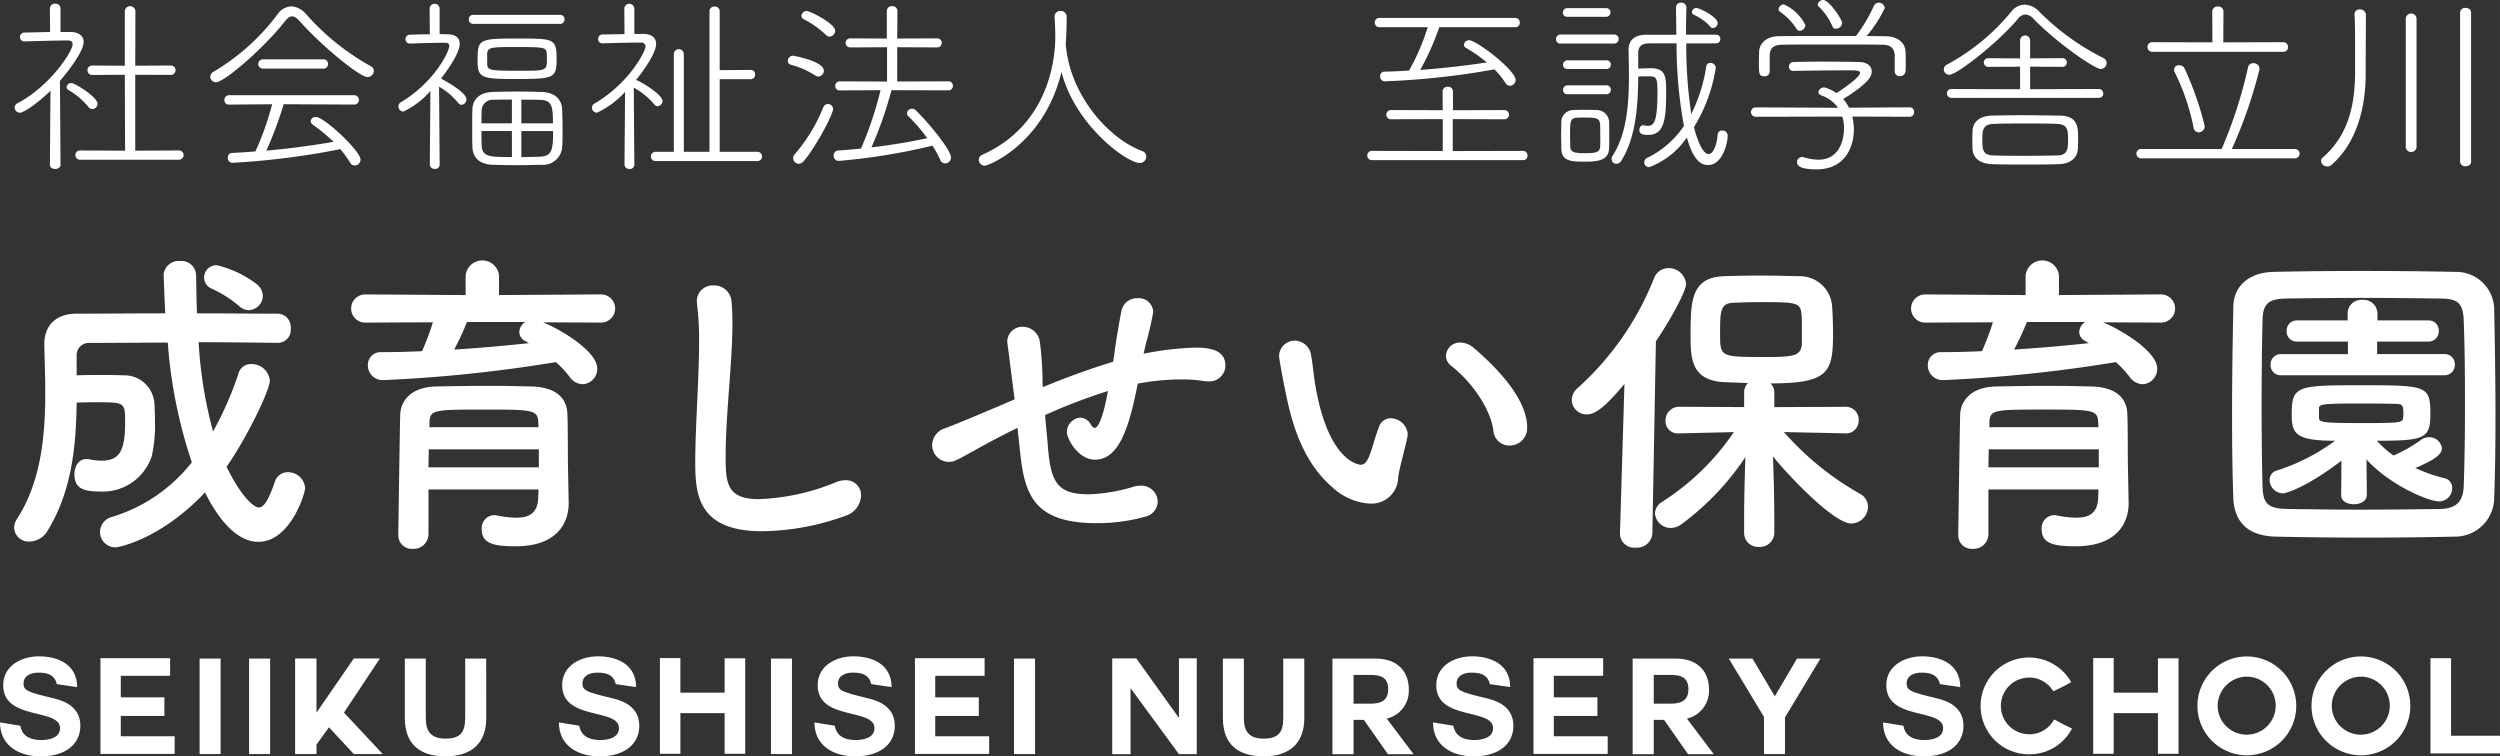<svg id="グループ_642" data-name="グループ 642" xmlns="http://www.w3.org/2000/svg" xmlns:xlink="http://www.w3.org/1999/xlink" width="266.114" height="80.509" viewBox="0 0 266.114 80.509">
  <rect x="0" y="0" width="266.114" height="80.509" fill="#333333" stroke="none"/>
  <defs>
    <clipPath id="clip-path">
      <rect id="長方形_541" data-name="長方形 541" width="266.114" height="80.509" fill="#fff"/>
    </clipPath>
  </defs>
  <g id="グループ_513" data-name="グループ 513" transform="translate(0 0)" clip-path="url(#clip-path)">
    <path id="パス_2936" data-name="パス 2936" d="M28.693,19.522c-2.8-.033-5.636-.067-8.47-.067a46.406,46.406,0,0,0,1.537,9.5,35.759,35.759,0,0,0,2.734-6.25,1.334,1.334,0,0,1,1.331-.923,1.941,1.941,0,0,1,1.981,1.74c0,1.095-2.631,6.422-4.613,9.19,2.017,4.063,3.279,4.335,3.418,4.335.581,0,1.059-.82,1.706-2.662a1.444,1.444,0,0,1,1.4-1.095,1.833,1.833,0,0,1,1.845,1.675c0,.581-1.573,5.738-4.988,5.738-1.025,0-3.279-.478-5.669-5.26-4.713,4.985-9.187,5.841-9.5,5.841a1.626,1.626,0,0,1-1.673-1.642,1.668,1.668,0,0,1,1.3-1.6,17.1,17.1,0,0,0,8.47-5.805,51.778,51.778,0,0,1-2.562-12.741c-2.834,0-5.636.033-8.3.033a1.31,1.31,0,0,0-1.4,1.4v2.051c.82-.036,1.706-.036,2.6-.036.853,0,1.709,0,2.356.036a3.194,3.194,0,0,1,3.312,2.9c.033.411.069,1.162.069,2.017a14.6,14.6,0,0,1-.342,3.688,5.492,5.492,0,0,1-5.566,3.757c-1.675,0-2.665-.308-2.665-1.845,0-.82.442-1.606,1.264-1.606a1.329,1.329,0,0,1,.375.036,6.854,6.854,0,0,0,1.195.136c1.845,0,2.562-.853,2.562-4.029,0-2.153,0-2.187-2.937-2.187-.717,0-1.47,0-2.22.033-.067,4.51-.478,9.393-3.109,13.661a2.268,2.268,0,0,1-1.879,1.128A1.549,1.549,0,0,1,.585,39.23,1.916,1.916,0,0,1,.927,38.2C3.455,34.278,3.9,29.393,3.9,24.885c0-1.809-.069-3.585-.1-5.191v-.069c0-1.809,1.092-3.21,3.449-3.21,3,0,6.216-.033,9.426-.033-.067-1.059-.172-3.963-.172-4.132a1.6,1.6,0,0,1,1.778-1.437,1.538,1.538,0,0,1,1.673,1.537c.033,1.3.033,2.631.1,4.032,2.971,0,5.875.033,8.606.033a1.421,1.421,0,0,1,1.367,1.57,1.38,1.38,0,0,1-1.3,1.537ZM24.528,15.6a12.255,12.255,0,0,0-2.9-1.845,1.281,1.281,0,0,1-.82-1.195,1.312,1.312,0,0,1,1.367-1.3,11.286,11.286,0,0,1,4.235,2.015,1.64,1.64,0,0,1,.648,1.231,1.564,1.564,0,0,1-1.467,1.537,1.59,1.59,0,0,1-1.059-.445" transform="translate(0.918 16.974)" fill="#fff"/>
    <path id="パス_2937" data-name="パス 2937" d="M35.01,17.377c2.082.856,5.772,3.143,5.772,4.919a1.634,1.634,0,0,1-1.57,1.673,1.76,1.76,0,0,1-1.367-.786,10.894,10.894,0,0,0-1.467-1.57A152.764,152.764,0,0,1,18.07,23.527a1.58,1.58,0,0,1-1.706-1.573,1.36,1.36,0,0,1,1.467-1.4c1.4,0,2.87-.036,4.3-.105a27.973,27.973,0,0,0,1.159-3.073l-7.206.033a1.5,1.5,0,1,1,0-3l10.69.069V12.392a1.785,1.785,0,0,1,3.551,0v2.084l10.862-.069a1.5,1.5,0,1,1,0,3Zm2.732,19.194v.069c0,2.015-1.162,4.577-5.633,4.577-2.323,0-3.623-.272-3.623-1.812a1.373,1.373,0,0,1,1.334-1.5.868.868,0,0,1,.272.033,11.5,11.5,0,0,0,2.084.239c1.3,0,2.254-.442,2.323-2.084,0-.272.033-.581.033-.923H22.817v4.782a1.579,1.579,0,0,1-1.673,1.537,1.438,1.438,0,0,1-1.537-1.5c0-.342.172-12.263.206-12.844.067-1.331,1.059-2.868,3.79-2.937,1.6-.033,3.621-.067,5.6-.067,1.637,0,3.243.033,4.644.067,2.732.1,3.688,1.367,3.757,2.9.069,1.573.033,4.543.069,5.908ZM34.566,30.9H22.85c0,.617-.033,1.264-.033,1.914H34.566ZM34.5,28.034c-.033-1.331-.581-1.367-5.535-1.367-5.566,0-5.975,0-6.044,1.367v.511H34.532Zm-7.583-10.69a29.628,29.628,0,0,1-1.365,2.937c2.732-.17,5.394-.411,7.956-.684a2.727,2.727,0,0,1-.342-.206,1.091,1.091,0,0,1-.681-.956,1.3,1.3,0,0,1,.648-1.092Z" transform="translate(22.792 16.931)" fill="#fff"/>
    <path id="パス_2938" data-name="パス 2938" d="M35.9,37.986c-6.833,0-7.1-3.963-7.1-7.342,0-3.9.409-8.848.409-12.877A31.866,31.866,0,0,0,29,13.874c0-.1-.033-.239-.033-.342a1.681,1.681,0,0,1,1.776-1.709,1.851,1.851,0,0,1,1.912,1.642q.1,1.126.1,2.457c0,4.2-.72,9.565-.72,14.142,0,2.8.139,4.507,3.521,4.507a23.385,23.385,0,0,0,8.159-1.778,2.757,2.757,0,0,1,1.064-.236,1.6,1.6,0,0,1,1.67,1.637,2.347,2.347,0,0,1-1.67,2.153,26.656,26.656,0,0,1-8.881,1.64" transform="translate(45.207 18.559)" fill="#fff"/>
    <path id="パス_2939" data-name="パス 2939" d="M47.7,26.152c-.614.308-1.128.547-1.57.786-2.8,1.434-4,2.218-4.988,2.662a1.7,1.7,0,0,1-.784.172,1.788,1.788,0,0,1-1.745-1.809,1.924,1.924,0,0,1,1.4-1.778c1.2-.442,5.021-2.048,7.378-3.073-.547-4.3-.65-5.122-.75-5.841,0-.1-.033-.2-.033-.272a1.6,1.6,0,0,1,1.673-1.606,1.85,1.85,0,0,1,1.809,1.675,37,37,0,0,1,.275,3.893,7.6,7.6,0,0,0,.033.853c2.22-.923,4.883-1.912,7.478-2.7.172-1.023.275-1.981.411-2.732.239-1.4.206-1.264.478-2.7a1.677,1.677,0,0,1,1.706-1.331,1.529,1.529,0,0,1,1.675,1.467,32.951,32.951,0,0,1-.753,3.279c-.1.378-.17.753-.272,1.162a32.126,32.126,0,0,1,5.533-.65c1.5,0,3.176.242,3.176,1.914A1.7,1.7,0,0,1,67.985,21.2a2.136,2.136,0,0,1-.445-.033,15.06,15.06,0,0,0-2.426-.172,25.03,25.03,0,0,0-4.61.445c-.82,4.065-1.812,8.095-4.543,8.095-1.843,0-3.007-2.256-3.007-2.937a1.559,1.559,0,0,1,1.4-1.537,1.353,1.353,0,0,1,1.162.75c.139.239.272.342.411.342.375,0,.923-1.231,1.4-3.927a61.051,61.051,0,0,0-6.694,2.56c.1,1.231.239,2.459.306,3.415.308,3.929,1.128,5.021,4.407,5.021a18.451,18.451,0,0,0,4.849-.853,3.836,3.836,0,0,1,.617-.067,1.736,1.736,0,0,1,1.809,1.706,1.692,1.692,0,0,1-1.367,1.606,18.881,18.881,0,0,1-5.122.681c-6.728,0-7.686-3.073-8.164-7.65Z" transform="translate(60.609 19.394)" fill="#fff"/>
    <path id="パス_2940" data-name="パス 2940" d="M62.68,31.459a6.4,6.4,0,0,1-4.063-1.776c-3.449-2.973-4.441-7.617-4.985-10.279-.272-1.3-.65-3.382-.65-3.657a1.675,1.675,0,0,1,1.709-1.637,1.786,1.786,0,0,1,1.706,1.6c.206,1.092.275,2.254.478,3.346,1.4,7.959,4.613,8.267,4.816,8.267.342,0,.65-.272.956-1.095s.547-1.809.956-2.9a1.335,1.335,0,0,1,1.264-.956,1.854,1.854,0,0,1,1.812,1.706c0,.1-.036.172-.036.272-.206,1.128-.887,3.348-.989,4.407a2.83,2.83,0,0,1-2.973,2.7M75.8,23.706c-.308-2.29-2.187-5.088-4.474-6.9a1.363,1.363,0,0,1-.581-1.092,1.486,1.486,0,0,1,1.537-1.4,2.231,2.231,0,0,1,1.434.581c1.437,1.231,5.672,4.988,5.672,8.437a1.865,1.865,0,0,1-1.879,1.945,1.694,1.694,0,0,1-1.709-1.57" transform="translate(83.17 22.149)" fill="#fff"/>
    <path id="パス_2941" data-name="パス 2941" d="M70.71,23.433c-2.323,2.8-3.279,3.246-4,3.246a1.569,1.569,0,0,1-1.606-1.537,1.676,1.676,0,0,1,.581-1.231A31.041,31.041,0,0,0,73.853,12.2a1.637,1.637,0,0,1,1.537-1.092,1.841,1.841,0,0,1,1.879,1.706c0,.753-1.742,3.927-3.212,6.08l-.375,20.425a1.629,1.629,0,0,1-1.776,1.537,1.509,1.509,0,0,1-1.673-1.47v-.067Zm23.532,5.26-6.558-.136a31.088,31.088,0,0,0,8.131,6.592,1.553,1.553,0,0,1,.817,1.367,1.807,1.807,0,0,1-1.776,1.776c-1.843,0-6.658-5.055-8.334-7.139.069,2.017.139,4.235.139,6.866v1.262a1.525,1.525,0,0,1-1.642,1.5,1.486,1.486,0,0,1-1.57-1.5V38.019c0-2.6.069-4.782.136-6.8a28.543,28.543,0,0,1-6.795,7.139,2,2,0,0,1-1.128.409A1.688,1.688,0,0,1,73.956,37.2a1.5,1.5,0,0,1,.784-1.228,26.245,26.245,0,0,0,7.617-7.411l-5.805.136h-.036a1.3,1.3,0,0,1-1.434-1.331,1.443,1.443,0,0,1,1.47-1.5l6.9.033v-1.57a1.375,1.375,0,0,1,.411-.989c-.956-.036-1.879-.069-2.631-.1-3.482-.239-3.482-2.6-3.482-5.091,0-3.482.067-6.011,3.449-6.18,1.128-.036,2.423-.069,3.724-.069,1.6,0,3.176.033,4.371.069a3.431,3.431,0,0,1,3.518,3.176c.069.989.1,1.945.1,2.937,0,4.132-.478,5.294-6.661,5.294a1.307,1.307,0,0,1,.411.956v1.57l7.581-.033a1.369,1.369,0,0,1,1.4,1.434,1.353,1.353,0,0,1-1.367,1.4Zm-4.68-12.6c-.1-1.331-.511-1.367-4.371-1.367-1.059,0-2.084.036-2.868.069-1.434.033-1.434.923-1.434,3.415,0,2.287.1,2.356,4.371,2.356,3.382,0,4.338,0,4.338-1.57,0-2.392,0-2.6-.036-2.9" transform="translate(102.206 17.434)" fill="#fff"/>
    <path id="パス_2942" data-name="パス 2942" d="M99.626,17.377c2.084.856,5.772,3.143,5.772,4.919a1.634,1.634,0,0,1-1.57,1.673,1.76,1.76,0,0,1-1.367-.786,10.894,10.894,0,0,0-1.467-1.57,152.763,152.763,0,0,1-18.307,1.914,1.58,1.58,0,0,1-1.706-1.573,1.36,1.36,0,0,1,1.467-1.4c1.4,0,2.868-.036,4.3-.105a27.975,27.975,0,0,0,1.159-3.073l-7.206.033a1.5,1.5,0,1,1,0-3l10.69.069V12.392a1.785,1.785,0,0,1,3.551,0v2.084l10.862-.069a1.5,1.5,0,1,1,0,3Zm2.732,19.194v.069c0,2.015-1.162,4.577-5.633,4.577-2.323,0-3.623-.272-3.623-1.812a1.373,1.373,0,0,1,1.334-1.5.868.868,0,0,1,.272.033,11.5,11.5,0,0,0,2.084.239c1.3,0,2.254-.442,2.323-2.084,0-.272.033-.581.033-.923H87.433v4.782A1.579,1.579,0,0,1,85.76,41.49a1.438,1.438,0,0,1-1.537-1.5c0-.342.172-12.263.206-12.844.067-1.331,1.059-2.868,3.79-2.937,1.6-.033,3.621-.067,5.6-.067,1.637,0,3.243.033,4.644.067,2.732.1,3.688,1.367,3.757,2.9.069,1.573.033,4.543.069,5.908ZM99.182,30.9H87.466c0,.617-.033,1.264-.033,1.914H99.182Zm-.067-2.868c-.033-1.331-.581-1.367-5.535-1.367-5.566,0-5.975,0-6.044,1.367v.511H99.148Zm-7.583-10.69a29.631,29.631,0,0,1-1.365,2.937c2.732-.17,5.394-.411,7.956-.684a2.729,2.729,0,0,1-.342-.206,1.091,1.091,0,0,1-.681-.956,1.308,1.308,0,0,1,.648-1.092Z" transform="translate(124.225 16.931)" fill="#fff"/>
    <path id="パス_2943" data-name="パス 2943" d="M116.161,39.5c-3.007.069-6.252.105-9.5.105s-6.486-.036-9.56-.105c-2.973-.067-4.407-1.57-4.51-4.1-.1-2.562-.136-5.738-.136-8.981,0-3.963.069-8.061.136-11.41.033-2.184,1.675-3.621,4.235-3.688,2.971-.069,6.216-.1,9.529-.1s6.661.033,9.871.1a4.041,4.041,0,0,1,4.132,3.963c.069,3.485.136,7.445.136,11.235,0,3.143-.033,6.183-.136,8.778a4.15,4.15,0,0,1-4.2,4.2m1.09-14.242c0-3.073-.031-6.111-.134-8.776-.069-1.948-.753-2.29-2.426-2.323-2.562-.033-5.5-.067-8.37-.067-2.9,0-5.7.033-8.092.067-1.945.033-2.493.581-2.526,2.323-.069,2.768-.1,5.941-.1,9.051s.033,6.147.1,8.709c.067,1.945.75,2.287,2.868,2.321,2.356.036,4.952.069,7.684.069,2.7,0,5.533-.033,8.3-.069,1.912-.033,2.493-.92,2.562-2.423.1-2.732.134-5.805.134-8.881M104.1,31.411c-3.449,2.665-5.805,3.485-6.25,3.485a1.459,1.459,0,0,1-1.4-1.437,1.03,1.03,0,0,1,.753-.989,21.142,21.142,0,0,0,6.216-3.176c-4.2,0-4.613-.753-4.613-2.768,0-3.073.478-3.14,7.445-3.14,7.036,0,7.311.067,7.311,3.14,0,2.562-.717,2.768-5.7,2.768a11.042,11.042,0,0,0,1.776,1.57,14.513,14.513,0,0,0,2.937-1.673,1.556,1.556,0,0,1,.817-.272,1.353,1.353,0,0,1,1.4,1.162c0,.75-.987,1.331-2.832,2.115a17.162,17.162,0,0,0,3.14,1.095,1.021,1.021,0,0,1,.786,1.059,1.4,1.4,0,0,1-1.365,1.4c-1.3,0-5.5-1.914-7.756-4.474l.036,3.79c0,.648-.684.989-1.367.989s-1.365-.306-1.365-.956v-.033Zm-6.455-9.087A1.064,1.064,0,0,1,96.556,21.2a1.085,1.085,0,0,1,1.092-1.128h7.139V18.739h-5.43a1.064,1.064,0,0,1-1.092-1.128,1.083,1.083,0,0,1,1.092-1.126h5.4v-.753a1.45,1.45,0,0,1,1.568-1.434,1.481,1.481,0,0,1,1.606,1.434v.753h5.433a1.064,1.064,0,0,1,1.092,1.126,1.084,1.084,0,0,1-1.092,1.128h-5.466V20.07h7.172a1.068,1.068,0,0,1,1.095,1.128,1.084,1.084,0,0,1-1.095,1.126Zm4.065,4.543c0,.478.478.547,4.816.547,3.927,0,4.063-.069,4.132-.547a2.158,2.158,0,0,0,.033-.511c0-.956-.172-.989-.989-.989-1.059-.036-2.631-.036-4.135-.036-3.482,0-3.824.1-3.857.478Z" transform="translate(145.138 17.621)" fill="#fff"/>
    <path id="パス_2944" data-name="パス 2944" d="M4.421,9.421C3.19,10.632,1.612,11.76,1.16,11.76a.562.562,0,0,1-.553-.532.51.51,0,0,1,.308-.473C4.5,8.828,6.78,5.176,6.78,4.48c0-.267-.185-.409-.473-.409-1.21,0-3.384.059-4.633.1H1.65a.452.452,0,0,1-.473-.47.466.466,0,0,1,.473-.473l2.729-.062L4.359.666A.517.517,0,0,1,4.914.152a.521.521,0,0,1,.573.514v2.5H6.574c.923.021,1.375.452,1.375,1.066,0,.9-1.354,2.788-2.524,4.142.021,1.927.062,8.922.062,8.922,0,.308-.285.45-.553.45-.288,0-.576-.141-.576-.45Zm4.019,1.7A7.7,7.7,0,0,0,6.325,9.339a.333.333,0,0,1-.185-.285.482.482,0,0,1,.5-.452c.388,0,2.786,1.5,2.786,2.195a.565.565,0,0,1-.553.573.555.555,0,0,1-.429-.244m-.881,5.638a.492.492,0,1,1,0-.984l4.8.021L12.333,7.72l-3.464.021a.491.491,0,0,1-.509-.511.486.486,0,0,1,.509-.493l3.464.021V.951a.565.565,0,0,1,1.128,0l-.018,5.805,3.793-.021a.5.5,0,1,1,0,1L13.443,7.72V15.8l4.656-.021a.492.492,0,1,1,0,.984Z" transform="translate(0.953 0.238)" fill="#fff"/>
    <path id="パス_2945" data-name="パス 2945" d="M25.444,7.79c-.82,0-4.777-3.22-7.177-5.905-.326-.37-.594-.555-.861-.555-.247,0-.491.185-.779.555-2.3,2.932-6.46,6.458-7.3,6.458a.612.612,0,0,1-.617-.594A.639.639,0,0,1,9.1,7.2a23.405,23.405,0,0,0,6.787-6.111A1.868,1.868,0,0,1,17.344.263a2.228,2.228,0,0,1,1.539.8,25.869,25.869,0,0,0,6.89,5.558.558.558,0,0,1,.349.514.68.68,0,0,1-.678.655m-8.92,2.891a39.962,39.962,0,0,1-1.845,4.942c2.439-.224,4.839-.532,7.157-.943a21.011,21.011,0,0,0-2.215-1.825.486.486,0,0,1-.226-.367.528.528,0,0,1,.555-.452c.881,0,4.757,3.611,4.757,4.551a.635.635,0,0,1-.635.617.541.541,0,0,1-.452-.267,11.034,11.034,0,0,0-1.066-1.475,80.8,80.8,0,0,1-11.5,1.454.492.492,0,0,1-.473-.532.458.458,0,0,1,.432-.514c.84-.041,1.683-.1,2.5-.162a30.4,30.4,0,0,0,1.783-5.026l-4.595.041a.468.468,0,0,1-.491-.47.513.513,0,0,1,.514-.535H24.031a.5.5,0,1,1,0,1ZM14.31,6.888a.492.492,0,0,1,0-.984h6.44a.472.472,0,0,1,.491.493.478.478,0,0,1-.511.491Z" transform="translate(13.673 0.413)" fill="#fff"/>
    <path id="パス_2946" data-name="パス 2946" d="M19.908,9.442a8.7,8.7,0,0,1-2.87,2.195.548.548,0,0,1-.535-.553.522.522,0,0,1,.288-.452C20.4,8.458,21.918,5.2,21.918,4.665c0-.247-.144-.349-.391-.349-1.087,0-2.624.041-3.793.082h-.021a.447.447,0,0,1-.45-.473.457.457,0,0,1,.45-.47c.72-.021,1.437-.041,2.133-.041L19.826.666a.534.534,0,0,1,1.066,0V3.392c.308,0,.6.021.881.021.82.021,1.251.391,1.251,1,0,1.108-1.5,3.076-1.989,3.713.123.062,2.709,1.413,2.709,2.213a.567.567,0,0,1-.514.576.462.462,0,0,1-.37-.206,7.361,7.361,0,0,0-2.03-1.722c.021,2.624.062,8.3.062,8.3a.456.456,0,0,1-.511.452.49.49,0,0,1-.535-.452Zm4.574-7.136a.473.473,0,0,1-.493-.491.469.469,0,0,1,.493-.473H33.71a.453.453,0,0,1,.473.473.458.458,0,0,1-.473.491ZM31.721,17.3c-.74.023-1.663.044-2.585.044s-1.845-.021-2.583-.044c-1.437-.039-2.133-.779-2.174-1.907-.021-.614-.021-1.29-.021-1.989,0-.676,0-1.372.021-1.989.021-.923.594-1.8,2.174-1.866.738-.021,1.64-.041,2.542-.041s1.827.021,2.606.041c1.557.041,2.195.881,2.233,1.866.023.678.044,1.478.044,2.277,0,.576,0,1.149-.044,1.681A2.028,2.028,0,0,1,31.721,17.3M28.995,8.17c-3.549,0-4.063-.082-4.063-1.886,0-2.336.041-2.421,4.245-2.421,3.855,0,4.163,0,4.163,2.153,0,2.092-.285,2.153-4.346,2.153m-.411,2.195c-.717,0-1.4,0-1.886.023a1.185,1.185,0,0,0-1.334,1.249c-.021.37-.021.8-.021,1.251h3.24Zm0,3.343h-3.24c0,.514,0,1.025.021,1.5.041,1.272.84,1.272,3.22,1.272ZM25.957,6.592c0,.676.37.7,3.4.7,2.953,0,2.953,0,2.953-1.272a4.652,4.652,0,0,0-.021-.594c-.062-.635-.267-.655-3.361-.655-2.4,0-2.935,0-2.976.676Zm6.995,6.3c0-1.783-.082-2.482-1.416-2.5-.535-.023-1.231-.023-1.948-.023v2.524Zm-3.364.82v2.77c.758,0,1.5-.023,2.01-.041,1.272-.062,1.372-.781,1.372-2.729Z" transform="translate(25.906 0.238)" fill="#fff"/>
    <path id="パス_2947" data-name="パス 2947" d="M28.046,9.545a9.559,9.559,0,0,1-2.994,2.215.543.543,0,0,1-.532-.532.517.517,0,0,1,.288-.452c3.608-2.112,5.412-5.5,5.412-6.072a.416.416,0,0,0-.47-.409c-1.128,0-2.935.041-4.1.082h-.021a.448.448,0,0,1-.452-.473.459.459,0,0,1,.452-.47l2.356-.041L27.966.666a.534.534,0,0,1,1.066,0V3.372h.982c.863.021,1.334.411,1.334,1.066,0,.9-1.108,2.565-2.133,3.834.493.164,2.811,1.539,2.811,2.236a.546.546,0,0,1-.514.555.462.462,0,0,1-.37-.206,7.717,7.717,0,0,0-2.171-1.765c.018,2.565.062,8.2.062,8.2a.461.461,0,0,1-.514.452.49.49,0,0,1-.535-.452Zm3.24,7.362a.492.492,0,1,1,0-.984h1.948V5.5a.534.534,0,0,1,1.066,0V15.923H37.03V.972A.5.5,0,0,1,37.562.46a.506.506,0,0,1,.555.511V7.227L41.4,7.206a.469.469,0,0,1,.491.473.482.482,0,0,1-.511.511H38.117v7.732h4.019a.492.492,0,0,1,0,.984Z" transform="translate(38.491 0.238)" fill="#fff"/>
    <path id="パス_2948" data-name="パス 2948" d="M35.565,7.639A9.06,9.06,0,0,0,32.959,6.49a.408.408,0,0,1-.326-.411.567.567,0,0,1,.573-.553s3.261.573,3.261,1.6a.611.611,0,0,1-.576.617.554.554,0,0,1-.326-.1M33.8,17.032a.61.61,0,0,1-.594-.6.566.566,0,0,1,.144-.388,17.916,17.916,0,0,0,3.076-5.068.54.54,0,0,1,1.025.206c0,.617-1.845,4.06-3.1,5.538a.772.772,0,0,1-.555.308m2.912-13.7a10.034,10.034,0,0,0-2.377-1.683.4.4,0,0,1-.247-.367A.56.56,0,0,1,34.64.767c.37,0,3.035,1.354,3.035,2.092a.646.646,0,0,1-.594.637.553.553,0,0,1-.37-.164M43.665,9.2a40.879,40.879,0,0,1-2.133,6.09c2.051-.247,4.163-.594,5.946-.984a19.43,19.43,0,0,0-2.01-2.336.428.428,0,0,1-.144-.308.524.524,0,0,1,.535-.493.535.535,0,0,1,.388.164c1.19,1.128,3.754,4.2,3.754,5.024a.636.636,0,0,1-.614.637.6.6,0,0,1-.535-.391,11.068,11.068,0,0,0-.82-1.5,65.91,65.91,0,0,1-9.968,1.622.538.538,0,0,1-.553-.555A.522.522,0,0,1,38,15.616c.781-.041,1.58-.123,2.421-.206A37.344,37.344,0,0,0,42.5,9.2l-4.328.021a.467.467,0,0,1-.493-.47.474.474,0,0,1,.493-.493l5.024.021V4.625l-3.9.021a.489.489,0,0,1-.511-.493.484.484,0,0,1,.511-.47l3.875.018V.788a.526.526,0,0,1,.576-.532A.517.517,0,0,1,44.3.788L44.279,3.7l4.245-.018a.467.467,0,0,1,.493.47.474.474,0,0,1-.493.493l-4.245-.021V8.274l5.435-.021a.472.472,0,0,1,.491.493.465.465,0,0,1-.491.47Z" transform="translate(51.227 0.402)" fill="#fff"/>
    <path id="パス_2949" data-name="パス 2949" d="M49.835,4.351c.553,5.168,4.51,9.68,8.1,11.014a.6.6,0,0,1,.432.594.686.686,0,0,1-.7.676c-1.354,0-6.869-4-8.324-9.7-1.807,7.568-7.712,9.986-8.164,9.986a.634.634,0,0,1-.635-.614.591.591,0,0,1,.391-.555c7.442-3.343,7.75-10.909,7.75-12.592,0-.676-.041-1.475-.082-2.112V1.008a.6.6,0,0,1,.637-.553.613.613,0,0,1,.655.614c0,.717-.021,1.765-.082,2.647,0,.123-.021.224-.021.349Z" transform="translate(63.647 0.714)" fill="#fff"/>
    <path id="パス_2950" data-name="パス 2950" d="M57.125,15.876a.491.491,0,1,1,0-.982l7.547.018v-3.4l-5.517.018a.491.491,0,1,1,0-.982l5.517.018L64.652,8.6a.521.521,0,0,1,.555-.532.51.51,0,0,1,.552.532v1.968l5.476-.018a.491.491,0,1,1,0,.982l-5.5-.018v3.4l7.486-.018a.472.472,0,0,1,.47.511.449.449,0,0,1-.47.47ZM64.3,1.727a27.122,27.122,0,0,1-2.03,4.551c2.421-.182,4.818-.45,7.1-.8a15.89,15.89,0,0,0-2.215-1.537.409.409,0,0,1-.226-.349.53.53,0,0,1,.555-.473c.758,0,4.944,3.158,4.944,4.245a.629.629,0,0,1-.617.6.486.486,0,0,1-.432-.247,8.548,8.548,0,0,0-1.208-1.5A82.611,82.611,0,0,1,58.5,7.491a.5.5,0,0,1-.493-.535.449.449,0,0,1,.432-.493q1.322-.031,2.644-.123a22.832,22.832,0,0,0,1.989-4.613H57.945a.478.478,0,0,1-.511-.491.479.479,0,0,1,.511-.493H72.364a.483.483,0,0,1,.511.511.469.469,0,0,1-.491.473Z" transform="translate(88.903 1.166)" fill="#fff"/>
    <path id="パス_2951" data-name="パス 2951" d="M64.965,4.46a.464.464,0,0,1-.514-.47.492.492,0,0,1,.514-.493h5.679a.482.482,0,1,1,0,.964ZM65,14.223c0-.473.023-.9.023-1.354a1.278,1.278,0,0,1,1.29-1.331c.349-.023.7-.023,1.025-.023.473,0,.923,0,1.354.023a1.332,1.332,0,0,1,1.416,1.208c.018.473.018.964.018,1.457,0,.47,0,.964-.018,1.413-.044,1.293-1.251,1.416-2.524,1.416-1.478,0-2.524-.021-2.562-1.372,0-.514-.023-.987-.023-1.437M65.661,1.61a.436.436,0,0,1-.473-.452.463.463,0,0,1,.473-.47h4.122a.445.445,0,0,1,.47.45.451.451,0,0,1-.47.473Zm.021,5.558a.436.436,0,0,1-.473-.452.464.464,0,0,1,.473-.473h4.142a.447.447,0,0,1,.47.452.452.452,0,0,1-.47.473Zm0,2.685a.436.436,0,0,1-.473-.452.468.468,0,0,1,.473-.491h4.142a.452.452,0,0,1,.47.473.463.463,0,0,1-.47.47Zm3.485,4.389c0-.432,0-.881-.018-1.169-.044-.617-.349-.738-1.457-.738-.329,0-.7,0-1,.018-.74.044-.74.432-.74,1.889,0,.429.021.881.021,1.19.023.594.452.7,1.519.7,1.19,0,1.64-.082,1.663-.717.018-.308.018-.74.018-1.169m9.146-9.8a50.584,50.584,0,0,0,.535,7.527,17.378,17.378,0,0,0,1.6-5.086.418.418,0,0,1,.429-.37.553.553,0,0,1,.576.535,16.863,16.863,0,0,1-2.318,6.3c.164.717.8,2.87,1.557,2.87.535,0,.9-1.108.964-2.071a.462.462,0,0,1,.493-.432.543.543,0,0,1,.573.555c0,.943-.635,3.117-2.069,3.117-.9,0-1.622-.678-2.279-2.932a8.383,8.383,0,0,1-4,3.156.511.511,0,0,1-.532-.511.551.551,0,0,1,.347-.491,9.942,9.942,0,0,0,3.878-3.384A48.445,48.445,0,0,1,77.29,4.44H74.417c-.923,0-1.208.391-1.208,1.025V7.128c.47-.023,1-.041,1.434-.041,1.416.041,1.539.8,1.539,2.439,0,2.829-.144,4.656-1.889,4.656-.511,0-.964-.041-.964-.514,0-.247.144-.511.37-.511h.082a1.969,1.969,0,0,0,.452.062c.7,0,1.023-.535,1.023-3.693,0-1.413-.141-1.578-.858-1.578-.308,0-.781,0-1.19.021-.023,3.014-.226,6.44-1.786,8.94a.626.626,0,0,1-.532.349.492.492,0,0,1-.514-.493.567.567,0,0,1,.1-.347c1.519-2.359,1.742-5.538,1.742-8.429,0-1-.018-1.948-.039-2.829V5.118c0-1.025.655-1.6,1.948-1.6h3.138L77.228.626V.605A.5.5,0,0,1,77.78.112a.511.511,0,0,1,.555.535V.667c-.023.82-.041,1.783-.041,2.85h3.2a.43.43,0,0,1,.45.452.435.435,0,0,1-.45.47Zm2.565-1.783a5.305,5.305,0,0,0-1.763-1.272.28.28,0,0,1-.185-.285.45.45,0,0,1,.45-.432c.37,0,2.277.964,2.277,1.6a.536.536,0,0,1-.491.535.359.359,0,0,1-.288-.144" transform="translate(101.174 0.176)" fill="#fff"/>
    <path id="パス_2952" data-name="パス 2952" d="M83.3,12.408a5.955,5.955,0,0,1,.164,1.354c0,1.927-.964,4.266-3.978,4.266-1.989,0-2.071-.535-2.071-.761a.533.533,0,0,1,.535-.553.5.5,0,0,1,.162.021,5.734,5.734,0,0,0,1.56.265c2.624,0,2.747-2.809,2.747-3.382a4.02,4.02,0,0,0-.185-1.21l-9.208.021a.5.5,0,0,1-.021-1l8.778.041a3.613,3.613,0,0,0-1.742-1.3c-.247-.08-.35-.224-.35-.367a.593.593,0,0,1,.614-.491.73.73,0,0,1,.206.041,4.9,4.9,0,0,1,1.108.55c.553-.344,2.5-1.678,2.5-2.13,0-.285-.391-.285-1.293-.285-1.416,0-4.142.018-5.764.062h-.021a.453.453,0,0,1-.491-.452.493.493,0,0,1,.511-.5c.843-.015,1.825-.039,2.832-.039,1.557,0,3.115.023,4.122.039.964.026,1.352.5,1.352,1.007,0,.429-.141,1.128-3.035,2.935a3.876,3.876,0,0,1,.614.923l6.463-.041a.468.468,0,0,1,.47.491.475.475,0,0,1-.47.514Zm4.513-6.46c-.021-.779-.367-1.19-1.375-1.19-1.516-.021-3.443-.021-5.353-.021-1.884,0-3.752,0-5.188.021-1,0-1.372.37-1.393,1.169v1.7a.52.52,0,0,1-.576.493c-.573,0-.573-.308-.573-1.5,0-.37.021-.781.021-1.09.021-.82.635-1.66,2.153-1.681,1.989-.021,3.875-.021,5.782-.021h2.38A16.909,16.909,0,0,0,85.581.656a.574.574,0,0,1,.532-.37.628.628,0,0,1,.637.576,13.59,13.59,0,0,1-1.927,2.973c.655,0,1.334.021,2.01.021,1.313.021,2.112.7,2.133,1.681.021.247.021.658.021,1.048,0,.367,0,.758-.021.979a.569.569,0,0,1-.6.537.5.5,0,0,1-.552-.493ZM77.357,3.056a6.569,6.569,0,0,0-1.783-1.825.355.355,0,0,1-.123-.247.581.581,0,0,1,.573-.514A4.648,4.648,0,0,1,78.3,2.666a.64.64,0,0,1-.573.614.417.417,0,0,1-.37-.224m4.2,0a.352.352,0,0,1-.37-.247A6.488,6.488,0,0,0,79.7.677a.267.267,0,0,1-.082-.206A.588.588,0,0,1,80.207,0c.6,0,2.01,2.051,2.01,2.459a.681.681,0,0,1-.655.6" transform="translate(113.871 0.001)" fill="#fff"/>
    <path id="パス_2953" data-name="パス 2953" d="M90.091,1.729a1.336,1.336,0,0,0-.879-.493,1.126,1.126,0,0,0-.843.514C86.3,4.211,81.932,7.655,81.11,7.655a.575.575,0,0,1-.594-.553.592.592,0,0,1,.388-.555A22.753,22.753,0,0,0,87.673.971,1.868,1.868,0,0,1,89.127.192,2.287,2.287,0,0,1,90.667.93a26.1,26.1,0,0,0,6.828,4.942.585.585,0,0,1,.35.535.634.634,0,0,1-.614.635c-.658,0-4.615-2.727-7.139-5.312m-8.735,8.388a.488.488,0,0,1-.514-.473.476.476,0,0,1,.514-.47l7.28.021v-2.4l-3.4.021a.461.461,0,1,1,0-.923l3.4.021V4.006a.533.533,0,1,1,1.066,0V5.912l3.4-.021a.464.464,0,1,1,0,.923l-3.4-.021v2.4l7.28-.021a.49.49,0,0,1,.511.493.458.458,0,0,1-.511.45Zm2.195,4.451c0-.349.021-.7.021-.964.041-.8.614-1.56,2.051-1.6.861-.021,1.927-.041,3.055-.041,1.375,0,2.85.021,4.184.041,1.907.021,1.948,1.231,1.948,2.359,0,.391,0,.8-.021,1.169-.041.82-.614,1.6-2.051,1.64-1.21.041-2.4.041-3.587.041s-2.338,0-3.487-.041c-1.4-.041-2.051-.738-2.092-1.619,0-.308-.021-.658-.021-.984m1.066-.123c0,1.149,0,1.783,1.231,1.8.8.021,1.845.041,2.953.041,1.313,0,2.706-.021,3.752-.041,1.087-.021,1.19-.553,1.19-1.7,0-1.128-.1-1.622-1.231-1.66-.84-.044-2.071-.044-3.3-.044-1.251,0-2.482,0-3.384.044-1.169.018-1.21.738-1.21,1.557" transform="translate(126.393 0.301)" fill="#fff"/>
    <path id="パス_2954" data-name="パス 2954" d="M89,16.432a.5.5,0,1,1,0-1h8.573a48.078,48.078,0,0,0,2.809-8.7.547.547,0,0,1,.555-.432.64.64,0,0,1,.676.6,50.127,50.127,0,0,1-2.953,8.532h6.707a.5.5,0,0,1,0,1Zm1.19-11.34a.507.507,0,0,1-.511-.514.494.494,0,0,1,.511-.511l6.4.018L96.571.806a.544.544,0,0,1,.594-.535.534.534,0,0,1,.6.535l-.021,3.279,6.378-.018a.491.491,0,0,1,.511.511.483.483,0,0,1-.511.514Zm4.389,8.038a23.6,23.6,0,0,0-2.01-5.887.487.487,0,0,1,.511-.717.559.559,0,0,1,.535.329,32.869,32.869,0,0,1,2.153,6.132.663.663,0,0,1-.637.678.57.57,0,0,1-.553-.535" transform="translate(138.913 0.425)" fill="#fff"/>
    <path id="パス_2955" data-name="パス 2955" d="M96.818,17.2a.64.64,0,0,1-.676-.573.533.533,0,0,1,.2-.391c2.729-2.38,3.426-5.6,3.426-9.166V4.982c0-1.4,0-2.912-.062-3.957V.983a.52.52,0,0,1,.576-.493.6.6,0,0,1,.635.555v.861c0,1.169-.021,2.685-.021,4.04V7.32c0,3.855-1.066,7.422-3.59,9.678a.727.727,0,0,1-.491.206m8.347-15.791a.58.58,0,0,1,1.146,0V15.194a.584.584,0,0,1-1.146,0Zm5.782-.594a.518.518,0,0,1,.576-.491c.308,0,.594.162.594.491V16.692c0,.326-.285.491-.594.491a.52.52,0,0,1-.576-.491Z" transform="translate(150.922 0.515)" fill="#fff"/>
    <path id="パス_2956" data-name="パス 2956" d="M2.164,34.574C2.392,35.913,3.587,36.1,4.412,36.1c.784,0,1.981-.229,1.981-1.267,0-2.164-6.052-.768-6.052-4.569,0-2.094,1.966-3.076,3.8-3.076,2.123,0,4.071.925,4.071,3.274l-2.164-.314c-.27-1.18-1.308-1.223-2.007-1.223s-1.537.3-1.537,1.154c0,.753.483.925,3.032,1.537.753.185,3.017.655,3.017,2.96,0,1.866-1.452,3.261-4.227,3.261C2.051,37.835,0,36.722,0,34.22Z" transform="translate(0 42.676)" fill="#fff"/>
    <path id="パス_2957" data-name="パス 2957" d="M6.325,33.413v2.164h5.736v1.879h-7.9V27.263h7.416v1.879H6.325v2.292h4.641v1.979Z" transform="translate(6.532 42.797)" fill="#fff"/>
    <rect id="長方形_537" data-name="長方形 537" width="2.236" height="10.163" transform="translate(21.247 70.104)" fill="#fff"/>
    <rect id="長方形_538" data-name="長方形 538" width="2.236" height="10.163" transform="translate(26.515 70.104)" fill="#fff"/>
    <path id="パス_2958" data-name="パス 2958" d="M21.548,37.451H18.474L15.825,34.6,14.5,36.441v1.01H12.224V27.275H14.5v5.764l3.973-5.764H21.25l-3.829,5.764Z" transform="translate(19.19 42.815)" fill="#fff"/>
    <path id="パス_2959" data-name="パス 2959" d="M25.437,33.6c0,2.747-1.622,4.086-4.34,4.086-2.747,0-4.328-1.311-4.328-4.086V27.28H19V33.6c0,1.11.283,2.2,2.092,2.2,1.593,0,2.1-.681,2.1-2.2V27.28h2.236Z" transform="translate(26.324 42.823)" fill="#fff"/>
    <path id="パス_2960" data-name="パス 2960" d="M25.316,34.574c.226,1.339,1.424,1.524,2.249,1.524.784,0,1.979-.229,1.979-1.267,0-2.164-6.049-.768-6.049-4.569,0-2.094,1.963-3.076,3.8-3.076,2.12,0,4.071.925,4.071,3.274L29.2,30.146c-.27-1.18-1.311-1.223-2.007-1.223-.712,0-1.537.3-1.537,1.154,0,.753.483.925,3.03,1.537.756.185,3.019.655,3.019,2.96,0,1.866-1.452,3.261-4.227,3.261-2.277,0-4.328-1.113-4.328-3.616Z" transform="translate(36.344 42.676)" fill="#fff"/>
    <path id="パス_2961" data-name="パス 2961" d="M34.225,33.122h-4.71V37.45H27.335V27.258h2.179v3.685h4.71V27.286h2.192V37.45H34.225Z" transform="translate(42.91 42.789)" fill="#fff"/>
    <rect id="長方形_539" data-name="長方形 539" width="2.236" height="10.163" transform="translate(82.066 70.104)" fill="#fff"/>
    <path id="パス_2962" data-name="パス 2962" d="M35.9,34.574c.226,1.339,1.424,1.524,2.249,1.524.784,0,1.979-.229,1.979-1.267,0-2.164-6.049-.768-6.049-4.569,0-2.094,1.963-3.076,3.8-3.076,2.12,0,4.071.925,4.071,3.274l-2.164-.314c-.27-1.18-1.311-1.223-2.007-1.223-.712,0-1.537.3-1.537,1.154,0,.753.483.925,3.03,1.537.756.185,3.019.655,3.019,2.96,0,1.866-1.452,3.261-4.227,3.261-2.277,0-4.328-1.113-4.328-3.616Z" transform="translate(52.958 42.676)" fill="#fff"/>
    <path id="パス_2963" data-name="パス 2963" d="M40.061,33.413v2.164H45.8v1.879H37.9V27.263h7.416v1.879H40.061v2.292H44.7v1.979Z" transform="translate(59.491 42.797)" fill="#fff"/>
    <rect id="長方形_540" data-name="長方形 540" width="2.236" height="10.163" transform="translate(107.939 70.104)" fill="#fff"/>
    <path id="パス_2964" data-name="パス 2964" d="M48.021,30.443v7.031h-1.95v-10.2h2.562l4.541,6.347V27.269h1.894v10.2H53.173Z" transform="translate(72.321 42.807)" fill="#fff"/>
    <path id="パス_2965" data-name="パス 2965" d="M59.322,33.6c0,2.747-1.622,4.086-4.34,4.086-2.747,0-4.328-1.311-4.328-4.086V27.28H52.89V33.6c0,1.11.283,2.2,2.092,2.2,1.593,0,2.1-.681,2.1-2.2V27.28h2.236Z" transform="translate(79.516 42.823)" fill="#fff"/>
    <path id="パス_2966" data-name="パス 2966" d="M60.984,33.685l2.847,3.772H61.1L58.535,33.8H57.441v3.659H55.192V27.281h4.582c2.562,0,3.546,1.606,3.546,3.258A3.045,3.045,0,0,1,60.9,33.685Zm-3.544-4.669v3.061h1.737c1.066,0,1.95-.242,1.95-1.537,0-1.323-.884-1.524-1.95-1.524Z" transform="translate(86.64 42.825)" fill="#fff"/>
    <path id="パス_2967" data-name="パス 2967" d="M61.523,34.574c.226,1.339,1.424,1.524,2.249,1.524.784,0,1.979-.229,1.979-1.267,0-2.164-6.049-.768-6.049-4.569,0-2.094,1.963-3.076,3.8-3.076,2.12,0,4.071.925,4.071,3.274l-2.164-.314c-.27-1.18-1.311-1.223-2.007-1.223-.712,0-1.537.3-1.537,1.154,0,.753.483.925,3.03,1.537.756.185,3.019.655,3.019,2.96,0,1.866-1.452,3.261-4.227,3.261-2.277,0-4.328-1.113-4.328-3.616Z" transform="translate(93.181 42.676)" fill="#fff"/>
    <path id="パス_2968" data-name="パス 2968" d="M65.684,33.413v2.164H71.42v1.879h-7.9V27.263h7.416v1.879H65.684v2.292h4.641v1.979Z" transform="translate(99.713 42.797)" fill="#fff"/>
    <path id="パス_2969" data-name="パス 2969" d="M73.419,33.685l2.847,3.772H73.53L70.97,33.8H69.876v3.659H67.627V27.281h4.582c2.562,0,3.546,1.606,3.546,3.258a3.045,3.045,0,0,1-2.421,3.145Zm-3.544-4.669v3.061h1.737c1.066,0,1.95-.242,1.95-1.537,0-1.323-.884-1.524-1.95-1.524Z" transform="translate(106.16 42.825)" fill="#fff"/>
    <path id="パス_2970" data-name="パス 2970" d="M75.355,33.486,71.61,27.28h2.521l2.377,4.014L78.87,27.28h2.49l-3.77,6.263v3.9H75.355Z" transform="translate(112.413 42.823)" fill="#fff"/>
    <path id="パス_2971" data-name="パス 2971" d="M80.165,34.574c.226,1.339,1.424,1.524,2.249,1.524.784,0,1.979-.229,1.979-1.267,0-2.164-6.049-.768-6.049-4.569,0-2.094,1.963-3.076,3.8-3.076,2.12,0,4.071.925,4.071,3.274l-2.164-.314c-.27-1.18-1.311-1.223-2.007-1.223-.712,0-1.537.3-1.537,1.154,0,.753.483.925,3.03,1.537.756.185,3.02.655,3.02,2.96,0,1.866-1.452,3.261-4.227,3.261C80.052,37.835,78,36.722,78,34.22Z" transform="translate(122.445 42.676)" fill="#fff"/>
    <path id="パス_2972" data-name="パス 2972" d="M87.2,37.541a5.152,5.152,0,1,1,4.469-7.673c-.869.455-.938.5-1.907.969A2.96,2.96,0,0,0,87.2,29.369a3.018,3.018,0,0,0,0,6.036,2.963,2.963,0,0,0,2.647-1.58c.969.5,1,.555,1.907.969A5.107,5.107,0,0,1,87.2,37.541" transform="translate(128.802 42.754)" fill="#fff"/>
    <path id="パス_2973" data-name="パス 2973" d="M93.595,33.122h-4.71V37.45H86.705V27.258h2.179v3.685h4.71V27.286h2.192V37.45H93.595Z" transform="translate(136.108 42.789)" fill="#fff"/>
    <path id="パス_2974" data-name="パス 2974" d="M96.275,37.71a5.259,5.259,0,1,1,5.265-5.253,5.249,5.249,0,0,1-5.265,5.253m-3.1-5.253a3.089,3.089,0,1,0,3.1-3.117,3.13,3.13,0,0,0-3.1,3.117" transform="translate(142.885 42.685)" fill="#fff"/>
    <path id="パス_2975" data-name="パス 2975" d="M101,37.71a5.259,5.259,0,1,1,5.263-5.253A5.249,5.249,0,0,1,101,37.71m-3.1-5.253A3.089,3.089,0,1,0,101,29.34a3.13,3.13,0,0,0-3.1,3.117" transform="translate(150.305 42.685)" fill="#fff"/>
    <path id="パス_2976" data-name="パス 2976" d="M100.675,37.4V27.264h2.192v8.254h5.209V37.4Z" transform="translate(158.038 42.798)" fill="#fff"/>
  </g>
</svg>
